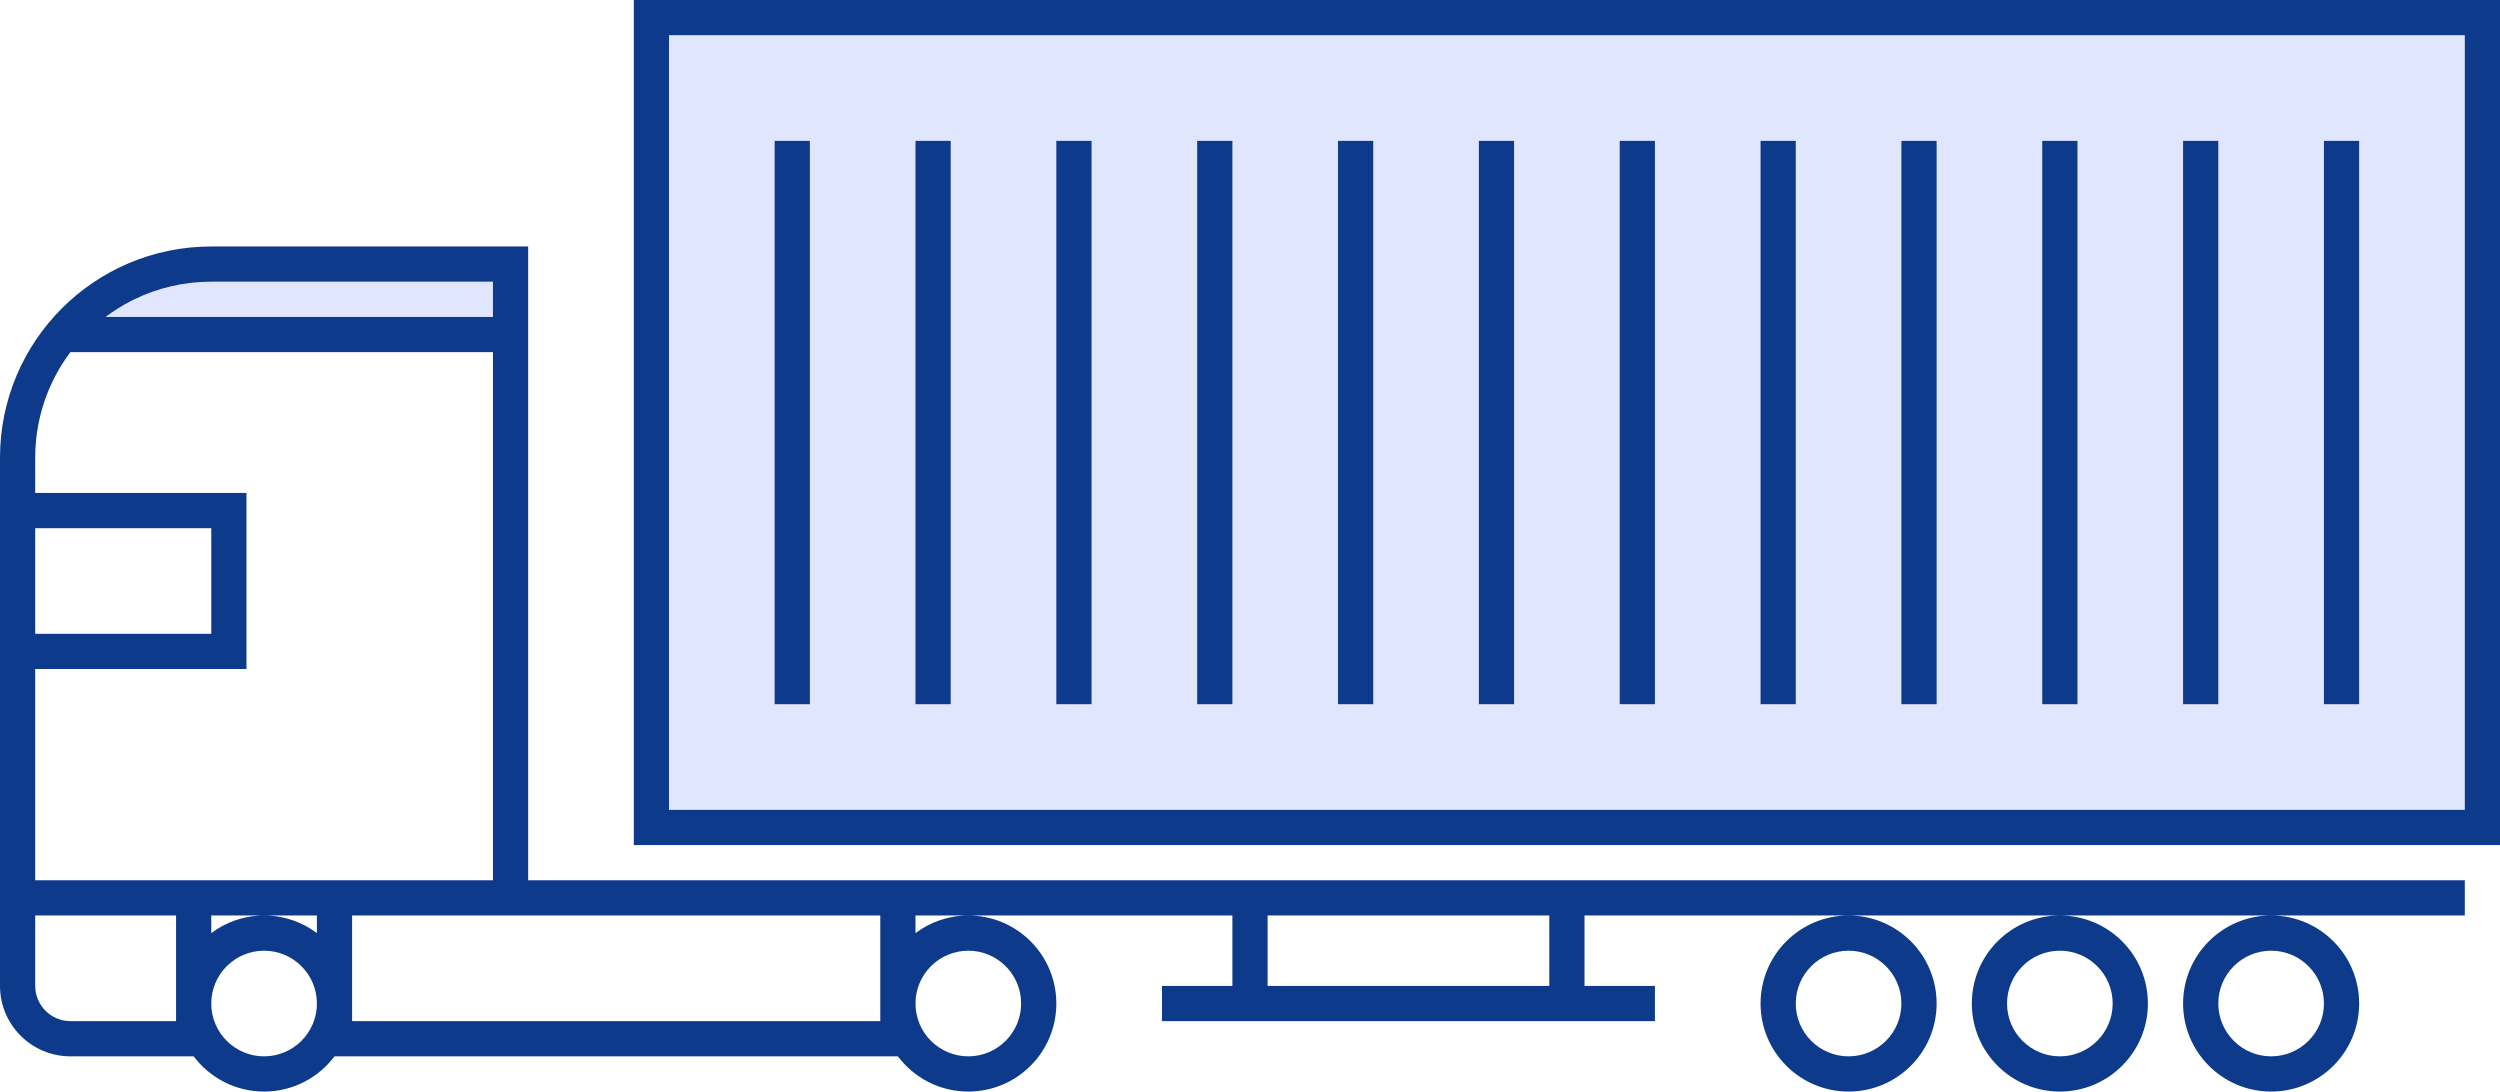 <?xml version="1.0" encoding="UTF-8"?>
<svg width="71px" height="31px" viewBox="0 0 71 31" version="1.1" xmlns="http://www.w3.org/2000/svg" xmlns:xlink="http://www.w3.org/1999/xlink">
    <!-- Generator: Sketch 57 (83077) - https://sketch.com -->
    <title>Group 6</title>
    <desc>Created with Sketch.</desc>
    <g id="Page-1" stroke="none" stroke-width="1" fill="none" fill-rule="evenodd">
        <g id="About" transform="translate(-100, -982)">
            <g id="Group-19" transform="translate(100, 982)">
                <g id="Group-6">
                    <path d="M19,1 L70,1 L70,23 L19,23 L19,1 Z M14,9 L2.999,9 C3.846,8.364 4.891,8 6,8 L14,8 L14,9 Z" id="Shape" fill="#E1E6FF"></path>
                    <path d="M58.5,30 C59.328,30 60,29.328 60,28.5 C60,27.672 59.328,27 58.5,27 C57.672,27 57,27.672 57,28.5 C57,29.328 57.672,30 58.5,30 Z M58.5,31 C57.119,31 56,29.881 56,28.5 C56,27.119 57.119,26 58.5,26 C59.881,26 61,27.119 61,28.5 C61,29.881 59.881,31 58.5,31 Z M52.5,30 C53.328,30 54,29.328 54,28.5 C54,27.672 53.328,27 52.5,27 C51.672,27 51,27.672 51,28.5 C51,29.328 51.672,30 52.5,30 Z M52.5,31 C51.119,31 50,29.881 50,28.5 C50,27.119 51.119,26 52.5,26 C53.881,26 55,27.119 55,28.5 C55,29.881 53.881,31 52.5,31 Z M36,28 L44,28 L44,26 L36,26 L36,28 Z M35,28 L35,26 L26,26 L26,26.5 C26.418,26.186 26.937,26 27.5,26 C28.881,26 30,27.119 30,28.5 C30,29.881 28.881,31 27.5,31 C26.682,31 25.956,30.607 25.5,30 L9.5,30 C9.044,30.607 8.318,31 7.5,31 C6.682,31 5.956,30.607 5.5,30 L2,30 C0.895,30 -3.26849658e-13,29.105 -3.26849658e-13,28 L-3.26849658e-13,13 C-3.26849658e-13,9.686 2.686,7 6,7 L15,7 L15,25 L70,25 L70,26 L45,26 L45,28 L47,28 L47,29 L33,29 L33,28 L35,28 L35,28 Z M6,26.5 C6.418,26.186 6.937,26 7.5,26 C8.063,26 8.582,26.186 9,26.5 L9,26 L6,26 L6,26.5 L6,26.5 Z M7.5,30 C8.328,30 9,29.328 9,28.5 C9,27.672 8.328,27 7.5,27 C6.672,27 6,27.672 6,28.5 C6,29.328 6.672,30 7.5,30 Z M27.5,30 C28.328,30 29,29.328 29,28.5 C29,27.672 28.328,27 27.5,27 C26.672,27 26,27.672 26,28.5 C26,29.328 26.672,30 27.5,30 Z M1,26 L1,28 C1,28.552 1.448,29 2,29 L5,29 L5,26 L1,26 Z M1,25 L14,25 L14,10 L2,10 C1.372,10.836 1,11.874 1,13 L1,14 L7,14 L7,19 L1,19 L1,25 Z M25,26 L10,26 L10,29 L25,29 L25,26 Z M1,15 L1,18 L6,18 L6,15 L1,15 Z M5.986,8 C5.208,8.002 4.471,8.182 3.815,8.501 C3.778,8.52 3.74,8.538 3.703,8.557 C3.456,8.686 3.221,8.834 3,9 L14,9 L14,8 L6,8 L5.986,8 L5.986,8 Z M64.5,30 C65.328,30 66,29.328 66,28.5 C66,27.672 65.328,27 64.5,27 C63.672,27 63,27.672 63,28.5 C63,29.328 63.672,30 64.5,30 Z M64.5,31 C63.119,31 62,29.881 62,28.5 C62,27.119 63.119,26 64.5,26 C65.881,26 67,27.119 67,28.5 C67,29.881 65.881,31 64.5,31 Z M19,1 L19,23 L70,23 L70,1 L19,1 Z M18,0 L71,0 L71,24 L18,24 L18,0 Z M22,4 L23,4 L23,20 L22,20 L22,4 Z M26,4 L27,4 L27,20 L26,20 L26,4 Z M30,4 L31,4 L31,20 L30,20 L30,4 Z M34,4 L35,4 L35,20 L34,20 L34,4 Z M38,4 L39,4 L39,20 L38,20 L38,4 Z M42,4 L43,4 L43,20 L42,20 L42,4 Z M46,4 L47,4 L47,20 L46,20 L46,4 Z M50,4 L51,4 L51,20 L50,20 L50,4 Z M54,4 L55,4 L55,20 L54,20 L54,4 Z M58,4 L59,4 L59,20 L58,20 L58,4 Z M62,4 L63,4 L63,20 L62,20 L62,4 Z M66,4 L67,4 L67,20 L66,20 L66,4 Z" id="Shape" fill="#0D3A8A" fill-rule="nonzero"></path>
                </g>
            </g>
        </g>
    </g>
</svg>